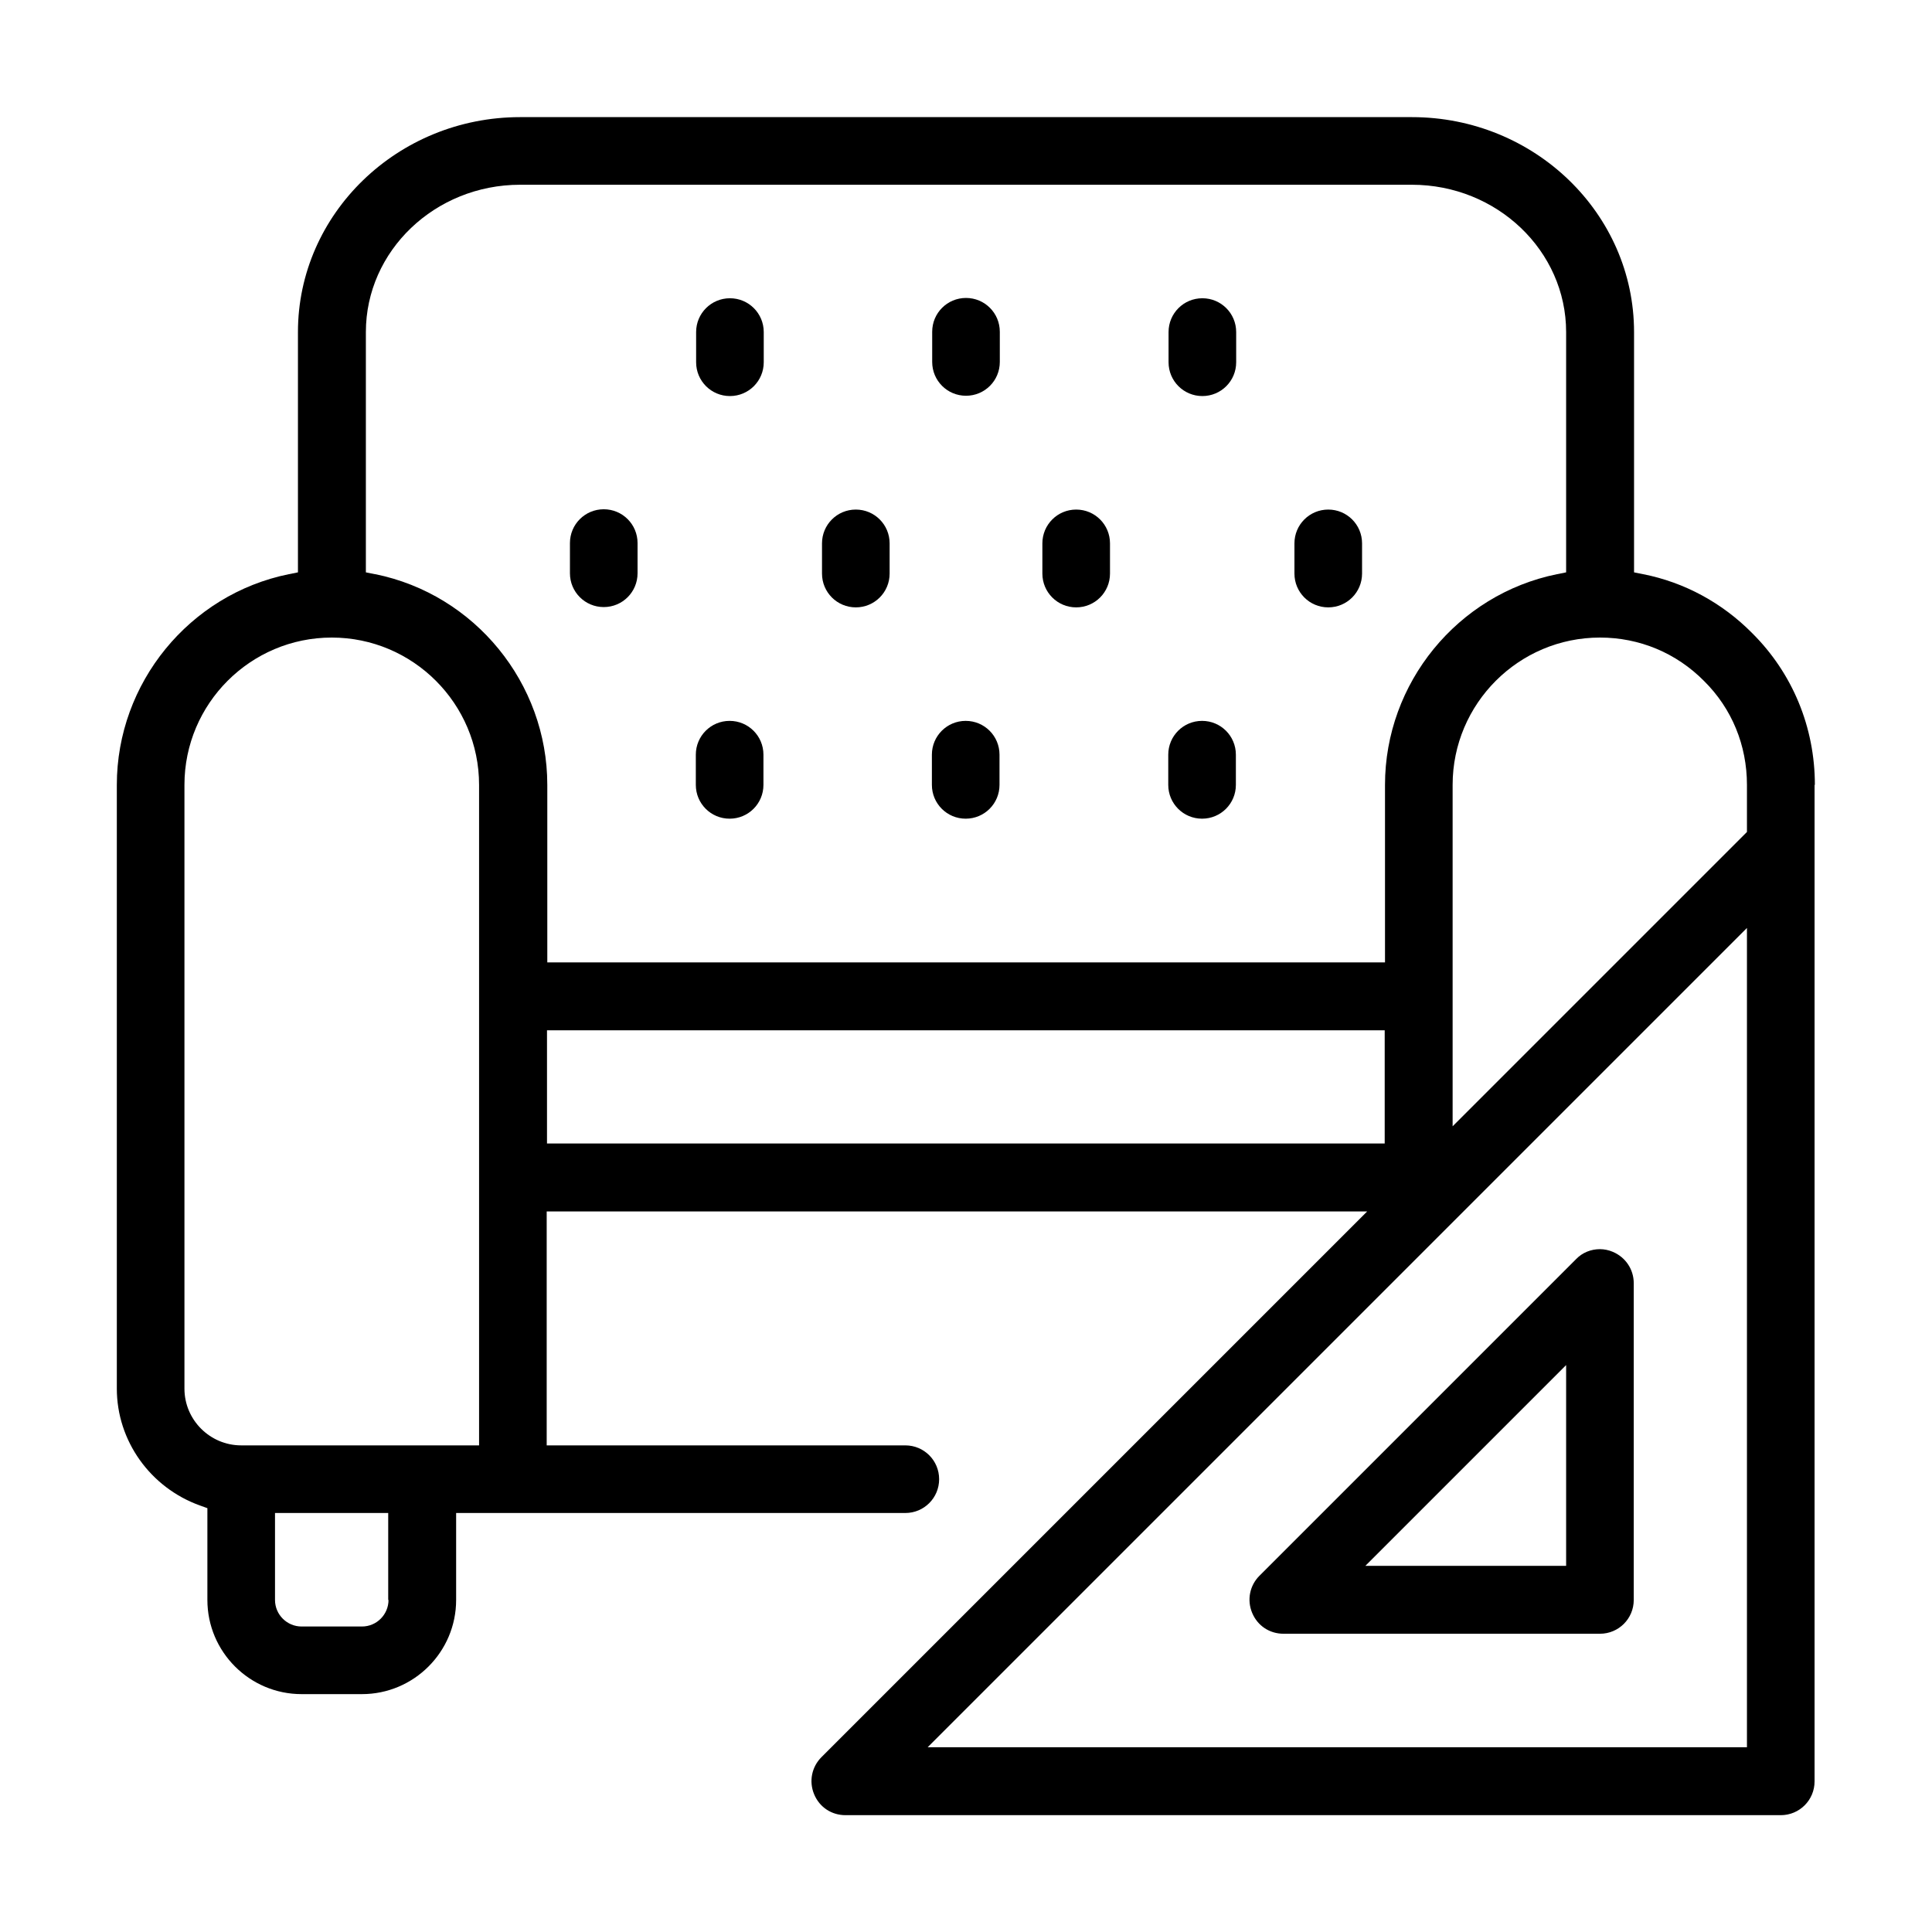 <?xml version="1.0" encoding="UTF-8"?>
<svg id="Layer_1" data-name="Layer 1" xmlns="http://www.w3.org/2000/svg" viewBox="0 0 64 64">
  <path d="m40.95,11c0-.62-.5-1.12-1.12-1.12s-1.12.5-1.12,1.12v1c0,.62.5,1.12,1.12,1.12s1.12-.5,1.12-1.12v-1Z"/>
  <path d="m38.7,26c0,.62.5,1.12,1.12,1.12s1.12-.5,1.12-1.12v-1c0-.62-.5-1.12-1.12-1.12s-1.12.5-1.12,1.12v1Z"/>
  <path d="m44,20.12c.62,0,1.12-.5,1.12-1.12v-1c0-.62-.5-1.12-1.12-1.12s-1.12.5-1.12,1.12v1c0,.62.5,1.12,1.12,1.12Z"/>
  <path d="m32,9.87c-.62,0-1.12.5-1.12,1.12v1c0,.62.5,1.12,1.12,1.12s1.12-.5,1.12-1.12v-1c0-.62-.5-1.12-1.12-1.12Z"/>
  <path d="m20,16.87c-.62,0-1.12.5-1.12,1.12v1c0,.62.5,1.12,1.12,1.12s1.12-.5,1.12-1.12v-1c0-.62-.5-1.12-1.12-1.12Z"/>
  <path d="m30.87,26c0,.62.5,1.12,1.12,1.12s1.12-.5,1.12-1.12v-1c0-.62-.5-1.12-1.12-1.12s-1.12.5-1.12,1.12v1Z"/>
  <path d="m35.65,20.12c.62,0,1.12-.5,1.12-1.12v-1c0-.62-.5-1.12-1.12-1.12s-1.12.5-1.12,1.12v1c0,.62.5,1.12,1.12,1.12Z"/>
  <path d="m25.3,11c0-.62-.5-1.12-1.12-1.12s-1.12.5-1.12,1.12v1c0,.62.5,1.12,1.12,1.12s1.12-.5,1.12-1.12v-1Z"/>
  <path d="m42.51,54.12h10.49c.62,0,1.12-.5,1.12-1.12v-10.49c0-.46-.27-.86-.69-1.04-.14-.06-.29-.09-.43-.09-.29,0-.58.11-.79.33l-10.49,10.49c-.32.32-.42.8-.24,1.23s.58.69,1.04.69Zm9.37-8.9v6.65h-6.65l6.65-6.65Z"/>
  <path d="m60.12,26c0-1.91-.74-3.7-2.08-5.03h0c-.99-1-2.24-1.68-3.61-1.95l-.3-.06v-7.96c0-3.93-3.3-7.12-7.36-7.12h-29.54c-4.06,0-7.36,3.2-7.36,7.12v7.96l-.3.06c-3.3.67-5.7,3.61-5.7,6.98v20c0,1.73,1.11,3.28,2.75,3.87l.25.09v3.04c0,1.72,1.4,3.12,3.12,3.12h2c1.72,0,3.12-1.4,3.12-3.12v-2.88h14.88c.62,0,1.12-.5,1.12-1.12s-.5-1.12-1.12-1.12h-11.88v-7.75h27.18l-18.08,18.08c-.32.32-.42.8-.24,1.23s.58.69,1.04.69h30.98c.62,0,1.12-.5,1.12-1.12V26ZM12.87,53c0,.48-.39.88-.88.88h-2c-.48,0-.88-.39-.88-.88v-2.88h3.75v2.88Zm3-5.12h-7.88c-1.03,0-1.88-.84-1.88-1.88v-20c0-2.69,2.19-4.88,4.88-4.88s4.88,2.19,4.88,4.88v21.88Zm-3.45-28.86l-.3-.06v-7.96c0-2.69,2.29-4.88,5.11-4.88h29.54c2.82,0,5.11,2.19,5.11,4.88v7.96l-.3.06c-3.3.67-5.7,3.61-5.7,6.98v5.88h-27.75v-5.88c0-3.37-2.4-6.31-5.7-6.98Zm5.7,18.86v-3.75h27.75v3.75h-27.75Zm39.75,20h-27.14l27.14-27.14v27.14Zm0-30.32l-9.75,9.75v-11.31c0-2.69,2.19-4.88,4.88-4.88,1.31,0,2.53.51,3.45,1.44.92.91,1.42,2.13,1.42,3.44v1.56Z"/>
  <path d="m23.05,26c0,.62.5,1.12,1.12,1.12s1.12-.5,1.12-1.12v-1c0-.62-.5-1.12-1.12-1.12s-1.12.5-1.12,1.12v1Z"/>
  <path d="m28.35,20.12c.62,0,1.12-.5,1.12-1.12v-1c0-.62-.5-1.12-1.12-1.12s-1.12.5-1.12,1.12v1c0,.62.5,1.12,1.12,1.12Z"/>
</svg>